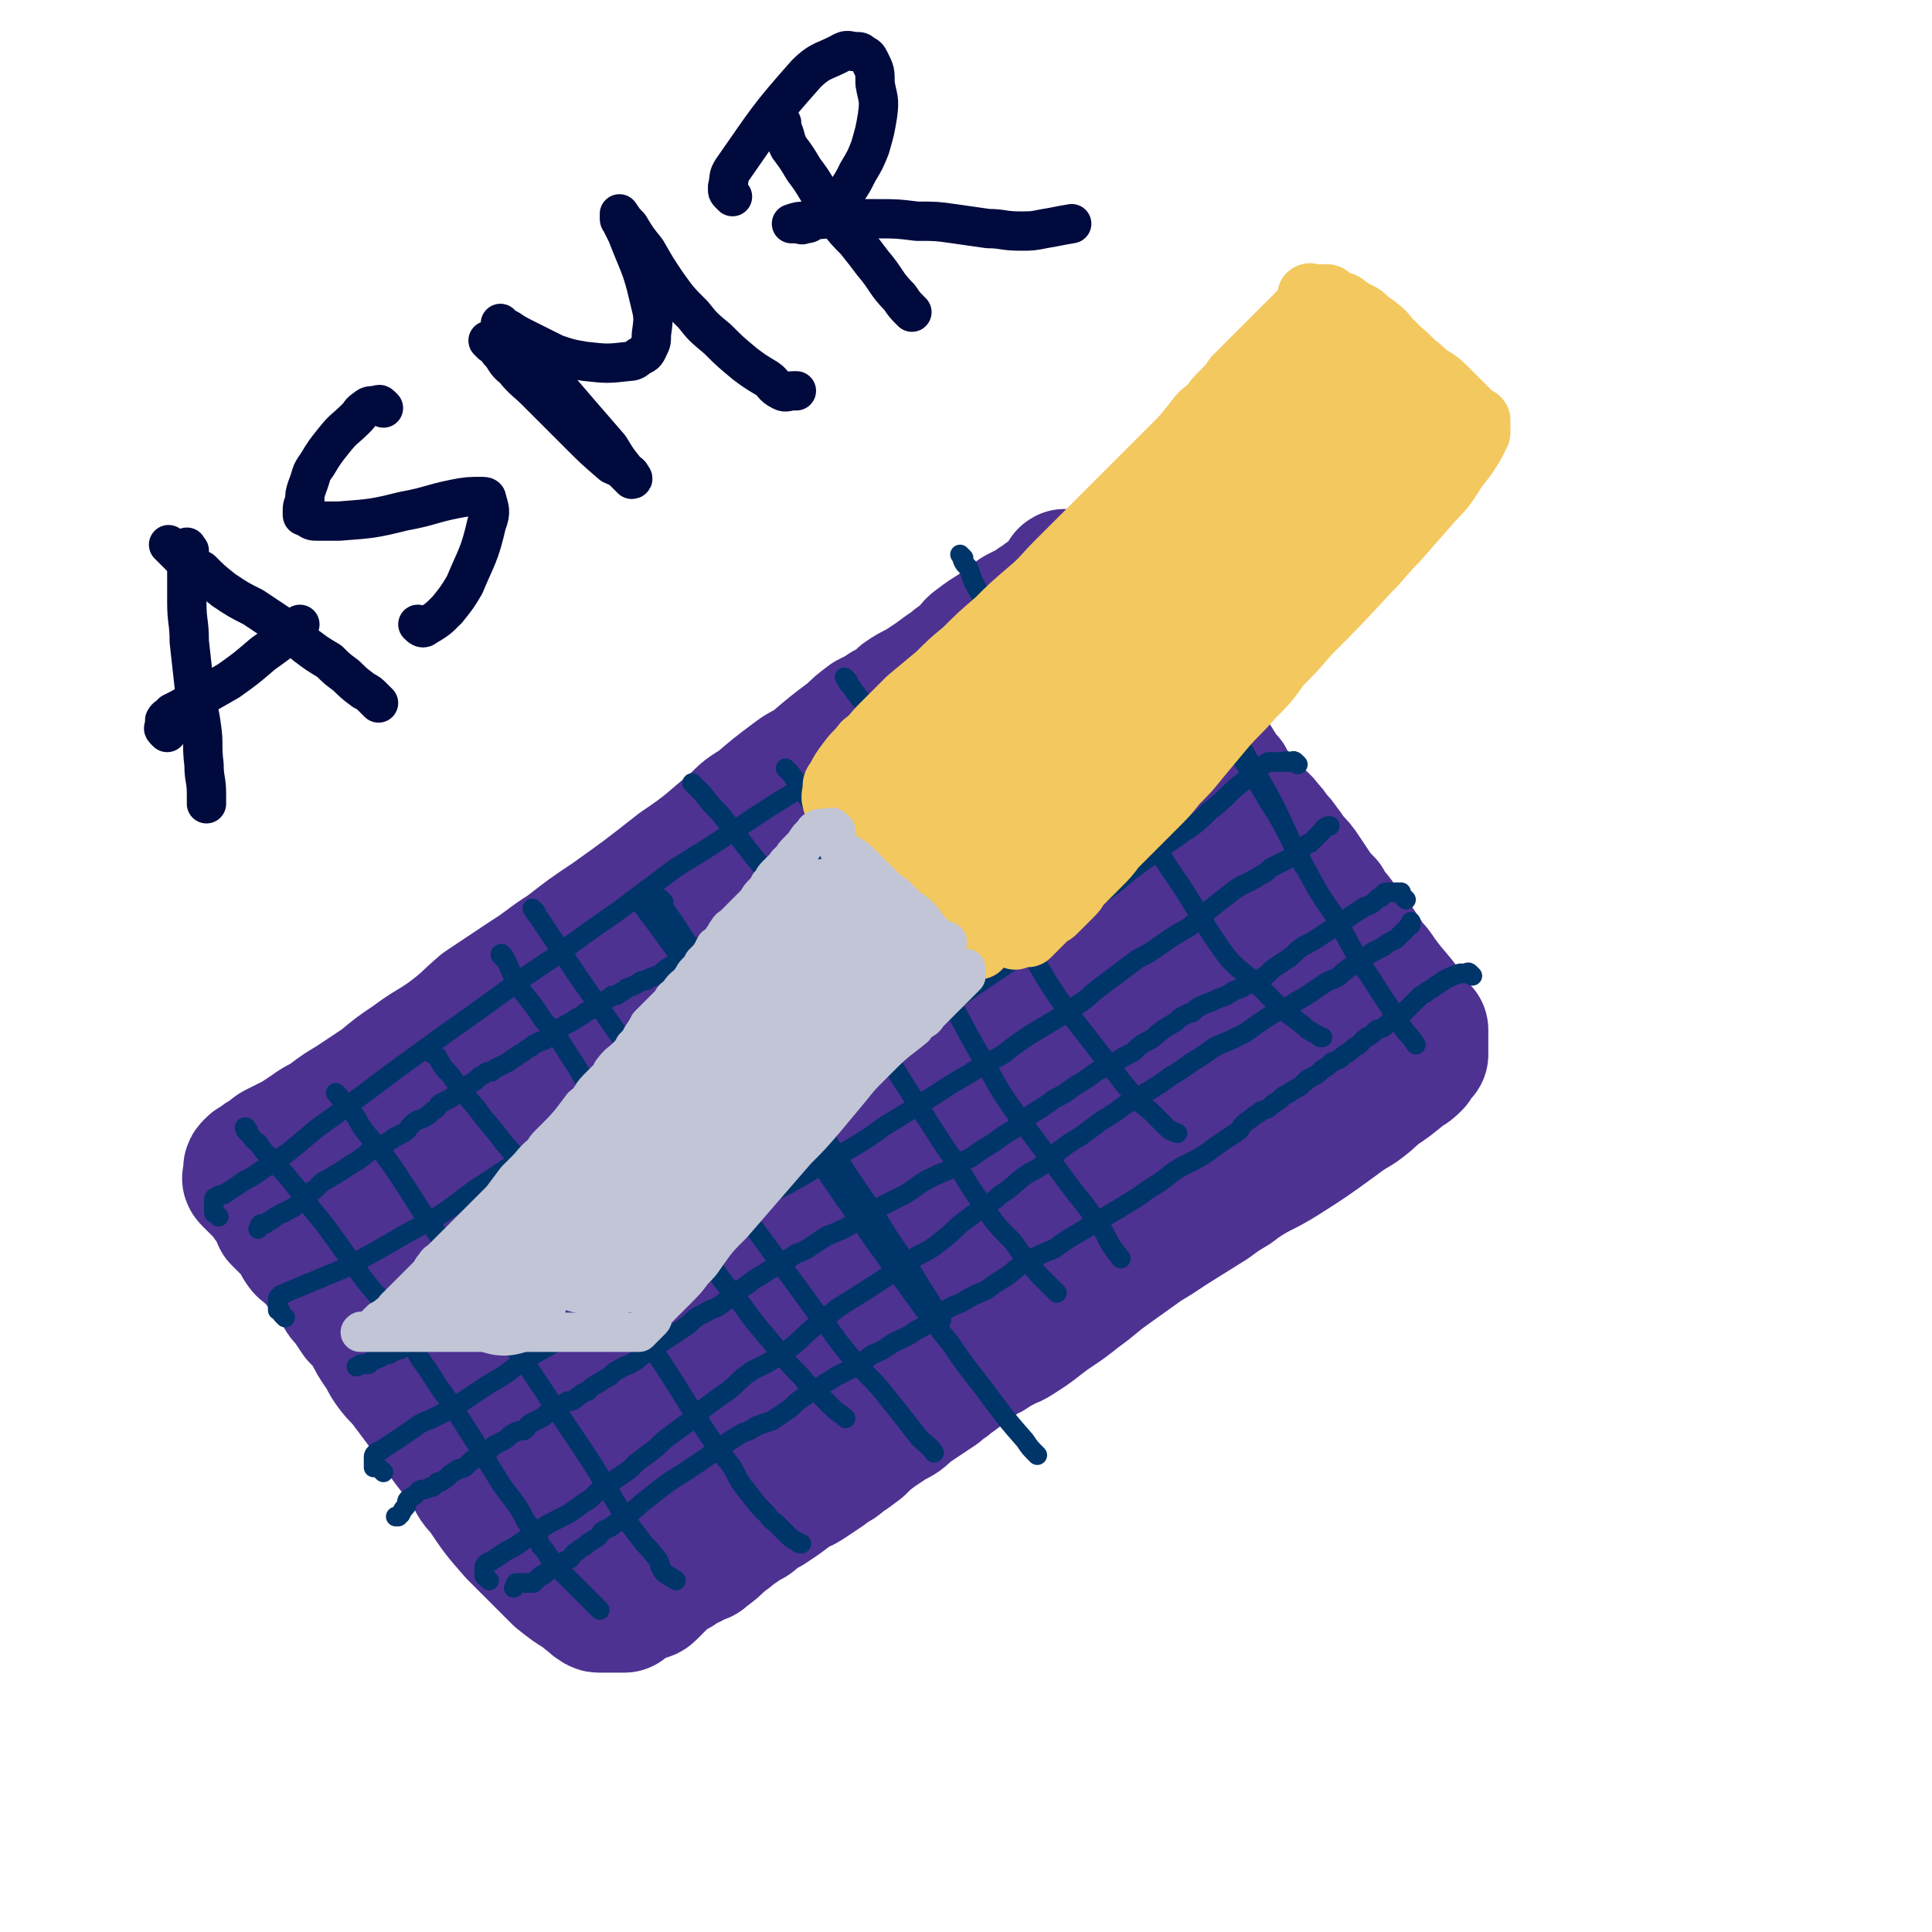 <svg viewBox='0 0 786 786' version='1.1' xmlns='http://www.w3.org/2000/svg' xmlns:xlink='http://www.w3.org/1999/xlink'><g fill='none' stroke='#4D3292' stroke-width='53' stroke-linecap='round' stroke-linejoin='round'><path d='M157,505c-1,-1 -1,-1 -1,-1 -1,-1 -1,0 -1,0 0,0 0,0 0,0 0,0 0,0 0,0 0,0 0,0 0,0 -1,-1 0,0 0,0 1,1 1,0 2,1 2,1 2,1 3,3 2,3 2,3 4,6 3,4 3,4 6,8 4,4 4,4 8,8 3,3 3,3 7,7 4,4 4,4 7,8 6,7 6,7 12,14 2,3 2,3 4,6 2,3 2,3 4,5 3,3 3,3 5,6 2,3 2,3 4,6 2,3 3,2 5,5 2,2 2,3 3,5 2,2 2,3 3,5 2,1 2,1 3,2 2,2 1,2 2,3 1,2 1,2 2,3 2,2 2,2 3,3 2,2 2,2 3,3 1,2 0,2 1,3 1,1 1,1 2,2 0,0 0,0 1,1 1,1 1,1 2,2 0,0 1,0 1,1 1,1 0,1 1,2 0,0 0,0 1,1 1,1 1,0 1,1 1,1 0,1 1,2 0,0 1,0 1,0 0,0 0,1 1,1 0,0 0,0 1,0 0,0 -1,1 -1,1 0,0 0,0 0,0 0,0 0,0 0,0 0,0 0,0 0,0 -1,-1 0,0 0,0 0,0 0,0 0,0 '/><path d='M155,494c-1,-1 -1,-1 -1,-1 -1,-1 -1,-1 -2,-1 0,0 0,0 0,0 -1,0 0,-1 0,-1 0,-1 0,-1 0,-2 0,0 0,0 0,-1 0,0 0,0 0,-1 0,-1 1,-1 1,-1 1,-1 1,-1 2,-2 1,-1 1,-1 3,-3 2,-1 2,-1 4,-2 3,-2 3,-2 6,-5 4,-3 4,-4 8,-8 6,-4 6,-4 11,-8 5,-3 5,-3 9,-7 5,-3 5,-3 9,-7 4,-3 4,-3 8,-7 4,-3 3,-3 7,-6 3,-2 3,-2 6,-5 2,-2 2,-2 4,-4 3,-3 3,-3 6,-5 3,-3 3,-3 7,-5 3,-3 3,-3 7,-6 4,-3 4,-3 7,-6 3,-3 3,-3 6,-6 3,-2 3,-2 6,-5 3,-3 3,-3 7,-6 3,-3 3,-3 6,-5 3,-2 3,-2 6,-4 3,-3 2,-3 5,-5 3,-2 3,-2 5,-4 3,-3 3,-3 6,-5 3,-2 4,-2 7,-4 3,-2 3,-2 7,-5 3,-2 3,-2 6,-4 3,-2 3,-2 6,-5 3,-2 3,-2 6,-4 3,-3 2,-3 6,-6 3,-2 3,-2 6,-4 3,-2 3,-2 6,-5 3,-2 3,-2 6,-4 2,-2 2,-2 4,-3 3,-2 3,-2 5,-4 2,-1 2,-1 4,-3 3,-1 3,-1 5,-3 2,-1 2,-1 4,-3 1,-1 1,-1 3,-3 2,-2 2,-2 4,-3 2,-2 3,-2 5,-4 2,-1 2,-1 4,-3 2,-2 2,-2 3,-3 3,-3 3,-3 5,-5 1,-1 1,-1 2,-2 0,0 0,0 1,-1 3,-2 3,-3 6,-5 1,-1 1,0 2,-1 1,-1 1,-1 2,-2 0,0 0,0 1,-1 2,-2 2,-2 3,-3 1,-1 1,-1 2,-2 0,0 0,0 1,-1 1,-1 1,-1 1,-1 1,-1 1,-1 2,-2 0,0 0,0 0,-1 0,0 0,0 0,0 0,0 0,0 0,0 0,0 0,0 0,0 0,0 0,0 0,0 -1,-1 0,0 0,0 0,0 0,0 0,0 1,0 1,0 1,0 1,0 1,0 1,0 1,1 1,1 2,2 0,0 0,0 1,1 1,1 1,1 2,2 1,1 1,1 3,3 0,0 0,0 1,1 1,1 1,1 2,2 2,2 2,2 3,3 4,4 4,4 7,7 3,3 3,3 5,5 2,2 2,2 4,4 3,3 3,3 5,5 2,3 2,3 4,5 3,3 2,3 5,6 2,4 2,4 5,7 3,3 3,3 5,7 3,3 3,3 5,6 2,3 2,3 4,5 2,3 1,3 3,5 1,2 1,2 3,4 1,3 1,3 3,5 1,2 1,2 3,4 1,3 1,3 3,5 1,1 1,1 3,3 1,1 1,1 3,3 1,1 1,1 3,3 1,1 1,1 3,3 1,1 1,1 3,3 1,1 1,1 2,3 1,1 1,1 3,3 1,1 1,1 2,3 1,1 1,1 2,3 2,1 1,1 3,3 4,5 4,5 9,11 1,1 1,1 2,3 1,1 1,1 2,2 1,2 1,2 2,3 1,1 1,1 3,3 0,0 0,0 1,1 1,1 1,1 3,3 0,0 0,0 1,1 1,1 1,1 2,2 0,0 0,0 1,1 1,1 1,1 2,2 0,0 0,0 0,1 1,1 1,1 2,2 0,0 -1,0 0,0 0,0 0,0 0,0 0,0 0,0 0,0 1,0 1,0 1,0 0,0 0,1 0,2 0,0 1,-1 1,-1 0,0 0,0 0,0 0,1 0,1 0,1 0,1 0,1 0,2 0,1 0,1 0,1 0,1 0,1 0,2 0,1 0,1 0,1 0,1 0,1 -1,2 0,1 -1,1 -1,1 -2,2 -2,2 -4,3 -2,3 -3,2 -5,4 -4,3 -3,4 -6,6 -6,5 -6,5 -12,9 -13,9 -13,10 -25,18 -9,6 -9,5 -17,11 -8,5 -8,5 -15,10 -7,4 -7,4 -14,9 -6,3 -6,3 -13,7 -4,3 -5,3 -9,6 -6,4 -5,4 -10,7 -13,10 -13,10 -26,19 -8,6 -8,6 -15,12 -7,5 -7,5 -14,10 -6,4 -6,4 -12,8 -9,7 -9,7 -17,13 -4,3 -4,3 -8,6 -9,7 -9,7 -17,14 -11,8 -11,8 -22,16 -4,3 -4,3 -8,6 -1,1 -1,1 -3,3 -3,3 -3,3 -7,6 -1,1 -1,1 -3,1 -2,2 -3,2 -5,3 -2,1 -2,1 -3,2 -3,1 -3,1 -5,3 -1,1 -1,1 -3,3 0,0 0,0 -1,1 -1,1 -1,1 -2,2 -1,1 -1,1 -3,1 0,0 0,0 -1,0 -1,0 -1,0 -2,0 0,0 0,0 -1,0 -1,0 -1,0 -1,0 0,0 0,0 0,0 -1,-1 -1,0 -1,-1 0,-1 0,-1 -1,-2 -2,-4 -2,-4 -4,-8 -2,-3 -2,-3 -3,-7 -3,-10 -3,-10 -6,-19 -2,-5 -2,-5 -4,-10 -6,-16 -6,-16 -13,-32 -5,-10 -4,-10 -9,-20 -4,-9 -4,-9 -9,-17 -2,-3 -2,-3 -4,-6 -3,-3 -3,-3 -5,-6 -4,-6 -4,-5 -9,-11 -1,-2 -1,-2 -3,-4 -2,-3 -2,-3 -4,-6 0,-1 -1,-1 -1,-2 -1,-3 -2,-3 -1,-6 3,-4 4,-4 8,-7 18,-15 19,-15 38,-29 25,-19 25,-20 51,-39 42,-29 42,-28 85,-56 10,-7 11,-7 21,-14 16,-11 16,-11 32,-22 2,-1 1,-1 3,-3 0,0 0,0 1,-1 1,-1 1,-1 1,-1 1,-1 1,-1 1,-2 0,-1 0,0 1,-1 0,0 0,0 0,0 0,0 0,0 0,0 0,0 0,0 0,0 -1,-1 0,0 0,0 0,0 0,0 0,0 1,0 1,0 2,0 1,0 1,0 1,0 2,0 2,0 4,-1 2,0 2,-1 4,-1 2,-1 2,-1 4,-2 3,-1 3,0 5,-1 2,-1 2,-1 3,-2 3,-1 3,0 5,-1 1,-1 1,-1 2,-2 2,-1 2,-1 4,-1 0,0 0,0 1,0 0,0 0,0 1,0 1,0 1,0 2,0 0,0 -1,0 -1,0 0,0 0,0 0,0 1,1 0,1 1,2 1,1 1,1 2,2 0,1 0,1 1,2 1,1 1,1 2,2 0,1 0,1 1,2 1,1 1,1 2,3 0,0 0,0 1,1 1,1 1,2 2,3 0,2 0,2 1,3 1,1 1,1 2,3 0,2 0,2 1,3 1,2 1,2 1,3 3,4 3,4 6,8 1,3 2,2 3,5 2,3 1,3 3,6 1,3 1,3 3,6 1,3 1,3 3,6 2,4 2,4 4,7 1,4 1,4 3,7 2,3 3,3 5,6 1,3 1,4 3,6 3,5 3,5 6,10 1,2 1,2 3,4 2,4 2,4 4,8 1,1 1,1 1,2 0,1 0,1 0,3 0,1 0,1 0,1 0,2 0,2 -1,3 0,2 0,2 -1,3 -1,2 -1,2 -2,3 -2,2 -3,2 -5,4 -5,3 -5,3 -11,7 -7,5 -7,5 -14,10 -16,10 -16,10 -32,20 -7,4 -8,4 -15,8 -7,3 -7,3 -13,6 -4,3 -4,4 -9,6 -4,3 -5,3 -10,5 -5,3 -5,3 -10,5 -6,4 -6,4 -12,7 -7,5 -7,5 -14,10 -7,4 -7,5 -14,9 -6,4 -6,4 -12,8 -11,8 -11,8 -22,16 -7,4 -7,4 -13,9 -7,5 -7,4 -13,9 -7,6 -7,6 -14,12 -6,5 -6,4 -12,9 -4,3 -4,4 -9,7 -2,2 -2,2 -5,4 -4,2 -4,2 -8,4 -1,1 -1,1 -3,1 -1,0 -1,0 -2,0 -1,0 -1,0 -2,0 -1,0 -1,0 -3,0 -1,0 -1,0 -3,-1 -2,-2 -2,-2 -4,-4 -3,-4 -3,-4 -5,-8 -6,-12 -6,-12 -11,-24 -3,-7 -3,-7 -5,-14 -1,-7 -1,-8 -2,-15 -2,-7 -2,-7 -3,-13 -1,-5 -1,-5 -2,-11 0,-4 0,-4 -1,-9 -1,-3 -1,-3 -1,-7 0,-2 0,-2 0,-4 0,-3 0,-3 0,-5 0,-2 0,-3 1,-4 4,-4 4,-4 9,-7 8,-6 8,-6 17,-11 14,-7 14,-6 29,-13 18,-9 18,-8 37,-18 33,-15 33,-15 65,-32 15,-8 15,-8 30,-17 13,-7 13,-7 26,-15 9,-5 9,-5 19,-11 7,-4 7,-4 15,-9 6,-4 7,-4 13,-9 1,-1 4,-4 2,-3 -20,13 -24,14 -46,31 -25,18 -24,19 -48,38 -38,30 -38,30 -76,60 -11,9 -11,9 -22,17 -11,8 -12,8 -23,16 -2,1 -2,0 -4,1 0,1 0,1 -1,1 0,0 -2,0 -1,0 1,-2 2,-3 5,-6 12,-9 12,-9 23,-19 18,-14 17,-15 35,-29 19,-15 19,-15 38,-29 15,-11 15,-11 30,-21 14,-10 14,-10 29,-19 9,-5 9,-5 18,-10 4,-3 4,-3 8,-5 1,-1 2,-1 3,-1 0,0 0,0 0,0 -14,16 -13,17 -28,32 -16,16 -16,16 -33,31 -19,16 -20,15 -39,31 -16,14 -16,14 -33,27 -15,11 -15,11 -31,22 -3,2 -4,1 -7,3 -1,1 -1,1 -2,1 -1,0 -1,0 -2,0 -1,0 -1,0 -2,0 0,0 0,0 -1,0 -1,0 -1,0 -1,0 -1,0 -1,0 -2,1 -1,1 -1,1 -1,1 -2,2 -2,2 -3,4 -3,4 -3,4 -6,8 -4,5 -4,5 -8,9 -4,4 -4,4 -8,8 -5,5 -4,5 -9,9 -1,0 -1,0 -2,1 -1,0 -1,0 -1,1 -1,1 -1,1 -1,2 0,1 0,1 0,1 2,3 2,3 4,5 2,2 3,2 5,3 2,2 2,2 5,3 4,2 4,2 9,4 7,2 7,2 14,4 8,2 8,3 16,4 6,2 6,2 13,3 5,0 5,1 10,1 3,0 3,0 6,-1 3,0 3,0 6,-1 5,-3 4,-3 9,-7 6,-5 6,-5 12,-10 9,-9 9,-10 18,-19 12,-14 12,-15 24,-28 12,-14 12,-15 26,-28 28,-26 28,-26 57,-52 12,-10 12,-9 25,-19 9,-7 9,-6 19,-13 8,-5 8,-5 15,-10 4,-3 4,-3 8,-5 2,-2 2,-2 4,-4 1,-1 1,-1 2,-1 1,-1 1,-1 2,-2 0,0 0,0 0,-1 0,0 0,0 0,0 0,0 0,0 0,0 -1,0 -1,0 -2,0 -2,1 -2,1 -4,3 -8,5 -8,5 -16,10 -7,5 -7,4 -14,9 -7,4 -7,4 -14,9 -6,4 -6,4 -13,7 -4,3 -4,3 -9,6 -5,4 -6,3 -11,7 -20,13 -20,13 -39,27 -12,8 -12,7 -23,15 -21,15 -21,15 -41,30 -9,7 -9,7 -18,13 -9,6 -9,6 -18,12 -7,5 -7,5 -14,10 -6,4 -6,4 -12,9 -9,8 -9,8 -19,16 -2,2 -2,2 -6,4 -1,2 -1,2 -3,3 -2,0 -2,1 -3,1 -1,0 -1,0 -2,0 -1,0 -2,1 -2,0 0,-1 1,-1 3,-3 36,-35 36,-36 73,-70 16,-15 16,-14 33,-28 30,-26 30,-26 60,-51 12,-10 11,-10 23,-19 8,-8 9,-7 18,-14 6,-5 7,-4 13,-9 8,-7 9,-7 16,-13 1,-1 0,-2 0,-2 0,-1 0,0 0,0 0,1 0,1 -1,2 -1,1 0,1 -2,3 -5,6 -4,6 -10,11 -14,12 -13,14 -28,23 -21,12 -23,11 -46,19 -25,9 -25,9 -50,16 -25,6 -26,5 -51,11 '/><path d='M136,493c-1,-1 -1,-1 -1,-1 -1,-1 -1,0 -1,0 0,0 0,-1 -1,-1 0,0 0,0 0,0 -1,0 0,-1 0,-1 0,0 0,0 0,0 0,0 0,0 0,0 0,1 0,1 0,1 1,1 1,1 2,2 0,2 0,2 1,3 1,2 1,2 3,5 2,2 2,2 4,5 2,4 2,4 5,8 3,4 3,4 6,9 3,4 3,4 6,8 6,9 6,9 12,18 3,4 2,4 6,9 6,8 7,7 13,15 5,9 5,9 11,17 2,4 2,4 4,7 2,3 2,3 5,6 2,3 2,3 4,6 2,3 2,3 4,6 3,3 3,3 5,6 1,2 1,2 3,4 1,2 1,2 2,4 1,1 1,1 2,3 1,1 1,1 3,3 0,0 1,0 1,1 1,1 0,1 1,2 0,0 0,0 0,1 0,1 0,1 0,2 0,0 0,0 0,0 1,0 1,0 2,0 0,0 -1,1 -1,1 0,0 1,0 1,0 0,0 0,1 0,1 0,1 1,0 1,1 0,1 0,1 0,2 1,0 1,-1 2,0 0,0 0,1 0,2 0,0 1,0 1,0 0,0 0,1 1,1 0,1 1,0 1,1 0,1 0,1 0,1 0,1 1,0 1,0 1,0 1,0 1,0 '/><path d='M142,480c-1,-1 -1,-1 -1,-1 -1,-1 0,-1 0,-1 -1,0 -1,0 -1,0 -1,-1 0,-1 0,-2 0,-1 0,-1 0,-1 0,-1 0,-1 0,-2 0,-1 0,-2 1,-3 4,-4 4,-4 8,-7 6,-5 6,-6 12,-11 9,-7 10,-7 19,-14 8,-7 8,-7 17,-14 9,-7 9,-7 18,-14 8,-7 8,-7 16,-13 8,-7 8,-7 17,-14 8,-6 8,-6 17,-13 7,-6 6,-6 13,-12 7,-7 7,-7 14,-12 5,-5 5,-5 10,-9 4,-4 4,-4 9,-8 4,-3 5,-3 9,-6 3,-3 3,-4 6,-6 3,-3 4,-2 6,-5 3,-2 3,-3 6,-5 4,-3 4,-3 8,-5 4,-3 4,-3 7,-6 4,-3 4,-3 8,-6 3,-2 3,-2 7,-4 4,-2 4,-2 8,-4 2,-2 2,-2 5,-4 2,-1 2,-2 5,-3 2,-1 2,-1 4,-3 2,-1 2,-1 4,-3 3,-1 3,-1 5,-3 2,-1 2,-1 4,-3 2,-1 2,-2 4,-3 2,-2 2,-1 4,-3 3,-1 3,-1 5,-3 4,-2 4,-2 8,-5 1,-1 1,0 2,-1 3,-2 2,-3 5,-5 0,0 1,0 1,0 0,0 0,0 0,0 '/><path d='M438,239c-1,-1 -1,-1 -1,-1 -1,-1 0,0 0,0 0,0 0,0 0,0 0,0 0,0 0,0 -1,-1 0,0 0,0 0,0 0,0 1,0 1,0 1,1 2,1 1,1 1,1 3,3 1,1 1,1 3,3 2,2 2,2 4,4 3,3 3,3 5,6 2,3 2,3 4,6 2,3 2,3 5,6 2,3 2,3 5,7 2,3 3,3 5,6 4,5 3,5 7,10 2,3 2,3 4,7 3,3 3,3 5,6 2,4 2,3 5,7 2,3 2,4 5,7 2,4 2,4 5,8 3,3 3,3 5,5 3,3 4,3 6,6 3,3 2,3 5,6 3,4 3,4 5,7 3,3 3,3 5,6 2,3 2,3 4,6 2,3 2,3 5,6 2,4 2,3 5,7 2,3 2,3 5,6 2,3 2,3 4,6 2,3 2,3 4,6 2,2 2,2 4,5 5,7 6,7 11,14 1,1 0,1 1,3 2,2 2,2 3,3 1,1 1,1 2,2 0,0 0,1 0,1 0,1 0,1 0,2 0,0 0,0 0,0 0,0 0,0 0,1 0,0 0,0 0,1 0,0 0,0 0,1 0,0 0,0 0,1 0,1 0,1 0,2 0,0 0,1 0,1 -2,2 -2,2 -3,4 -2,2 -2,2 -4,3 -6,5 -6,5 -12,9 -3,3 -3,3 -7,6 -5,3 -5,3 -9,6 -11,8 -11,8 -22,15 -5,3 -5,3 -11,6 -5,3 -5,3 -9,6 -5,3 -5,3 -9,6 -8,5 -8,5 -16,10 -6,4 -6,4 -11,7 -7,5 -7,5 -14,10 -7,5 -6,5 -13,10 -5,4 -5,4 -11,8 -7,5 -6,5 -14,10 -3,2 -3,1 -6,3 -2,1 -2,1 -5,3 -2,1 -3,1 -5,3 -3,2 -3,2 -6,4 -2,2 -2,2 -5,4 -2,2 -3,2 -5,4 -6,4 -6,4 -12,8 -3,3 -3,3 -7,5 -3,2 -3,2 -6,4 -4,3 -4,3 -7,6 -4,3 -4,3 -7,5 -3,3 -4,2 -7,5 -3,2 -3,2 -6,4 -3,2 -3,2 -6,3 -5,4 -5,4 -11,8 -2,1 -2,1 -5,3 -2,2 -2,2 -5,3 -2,2 -2,2 -4,3 -2,2 -2,2 -4,3 -2,1 -2,1 -3,2 -2,0 -2,0 -3,1 -2,1 -2,1 -3,2 -2,0 -2,0 -3,1 -2,1 -2,1 -3,2 -2,0 -2,0 -3,1 -2,1 -2,1 -3,2 -4,3 -4,3 -8,6 -3,2 -3,2 -6,4 -1,1 -1,1 -1,2 -1,1 -1,1 -2,2 -1,1 -1,1 -1,1 -1,1 -1,1 -2,2 0,0 -1,0 -1,0 -1,0 -1,0 -2,0 0,0 0,0 -1,0 0,0 0,0 0,0 0,0 0,0 0,0 -1,0 -1,0 -1,0 0,0 0,0 0,0 -1,0 -1,0 -1,0 -1,0 -1,0 -1,0 -1,0 -1,0 -2,0 -1,0 -1,0 -1,0 -1,0 -1,0 -2,-1 -1,0 -1,-1 -1,-1 -2,-1 -2,-1 -4,-3 -5,-3 -5,-3 -10,-7 -3,-3 -3,-3 -6,-6 -3,-3 -3,-3 -6,-6 -3,-3 -3,-3 -6,-6 -7,-8 -7,-8 -13,-17 -4,-4 -3,-4 -6,-9 -3,-4 -3,-4 -7,-9 -3,-4 -3,-4 -6,-9 -6,-8 -6,-8 -12,-16 -3,-4 -3,-3 -6,-7 -3,-4 -2,-4 -5,-8 -2,-3 -2,-3 -4,-7 -2,-3 -2,-3 -5,-6 -2,-3 -2,-3 -4,-6 -2,-2 -2,-2 -3,-4 -2,-3 -2,-3 -4,-5 -1,-2 -1,-2 -3,-4 -1,-2 -1,-2 -3,-4 -1,-1 -1,-1 -3,-3 -1,-1 -2,-1 -3,-3 -1,-1 0,-1 -1,-3 -1,-1 -1,-1 -2,-2 -1,-1 -1,-1 -3,-3 -1,-1 -1,-1 -1,-1 -1,-1 -1,-1 -2,-2 -1,-2 0,-2 -1,-4 -1,-1 -1,-1 -2,-2 -1,-1 -1,-1 -2,-3 0,-1 0,0 -1,-1 -1,-1 -1,-1 -2,-2 0,0 0,0 -1,-1 -2,-2 -2,-2 -3,-3 -1,-1 0,-1 0,-1 0,0 0,0 0,0 0,0 0,-1 0,-1 0,-1 0,-1 0,-1 0,-1 0,-1 0,-1 0,-1 0,-1 1,-2 1,-1 1,-1 2,-1 2,-2 2,-2 4,-3 2,-1 2,-2 4,-3 4,-2 4,-2 8,-4 3,-2 3,-2 6,-4 4,-3 4,-2 8,-5 4,-3 4,-3 9,-6 6,-4 6,-4 12,-8 6,-5 6,-5 12,-9 8,-6 8,-5 15,-10 8,-6 7,-6 14,-12 9,-6 9,-6 18,-12 8,-5 8,-6 16,-11 9,-7 9,-7 18,-13 14,-10 14,-10 28,-21 12,-8 12,-9 23,-18 4,-4 4,-4 9,-7 7,-6 7,-6 15,-12 4,-3 4,-2 8,-5 7,-6 7,-6 15,-12 3,-3 3,-3 7,-6 4,-2 4,-2 7,-4 4,-2 4,-2 7,-5 3,-2 3,-2 7,-4 3,-2 3,-2 6,-4 4,-3 4,-3 7,-5 2,-2 3,-2 5,-4 3,-2 2,-3 5,-5 4,-3 4,-3 9,-6 2,-2 2,-2 4,-3 2,-1 2,-2 4,-3 2,-1 2,-1 4,-2 2,-1 2,-1 3,-2 2,-1 2,-1 3,-2 1,-1 2,-1 3,-2 1,0 1,0 2,-1 2,-1 2,-1 3,-3 1,-1 1,-1 1,-3 0,0 0,0 0,0 0,-1 1,0 1,0 '/></g>
<g fill='none' stroke='#00356A' stroke-width='8' stroke-linecap='round' stroke-linejoin='round'><path d='M89,495c-1,-1 -1,-1 -1,-1 -1,-1 -1,0 -1,-1 0,0 0,0 0,0 0,-1 0,-1 0,-2 0,0 0,0 0,-1 0,-1 0,-1 0,-2 0,0 0,-1 1,-1 1,-1 2,-1 3,-1 3,-2 3,-2 6,-4 4,-3 4,-2 8,-5 6,-4 6,-4 12,-8 6,-5 6,-5 12,-10 7,-5 7,-5 15,-11 8,-6 8,-6 16,-12 11,-8 11,-8 22,-16 10,-7 10,-7 21,-15 11,-8 11,-8 23,-16 12,-9 12,-9 25,-18 12,-9 12,-9 24,-18 13,-8 13,-8 25,-16 12,-8 12,-8 25,-16 11,-7 11,-7 22,-14 8,-5 7,-5 14,-10 7,-5 7,-4 14,-9 5,-3 5,-3 9,-7 4,-4 4,-4 7,-7 5,-4 5,-4 9,-7 4,-3 4,-3 8,-6 4,-3 4,-3 8,-6 4,-3 4,-3 8,-6 2,-2 2,-2 5,-4 2,-1 2,-1 5,-3 2,-1 2,-1 4,-3 2,-1 2,-1 4,-3 1,-1 1,-1 3,-2 2,-1 2,-1 3,-2 2,-1 2,-1 3,-2 1,0 1,0 2,-1 1,-1 1,-1 2,-2 0,0 0,0 1,-1 1,-1 1,-1 2,-2 0,0 1,0 1,-1 0,-1 0,-1 0,-1 0,-1 0,-2 0,-2 0,0 1,0 1,0 0,0 0,0 0,0 0,0 0,0 0,0 0,0 0,0 0,0 -1,-1 0,0 0,0 '/><path d='M482,256c-1,-1 -1,-1 -1,-1 -1,-1 0,-1 0,-1 0,-1 0,-1 0,-1 0,0 0,0 0,0 0,0 -1,0 -1,0 -1,0 -1,0 -2,0 -1,0 -1,0 -2,0 -2,0 -2,0 -4,1 -5,3 -5,3 -10,7 -3,2 -3,2 -6,4 -6,5 -6,5 -13,10 -4,3 -4,3 -7,6 -4,3 -4,3 -8,6 -3,2 -3,2 -6,5 -4,3 -4,3 -8,6 -3,2 -3,2 -7,5 -3,2 -3,2 -7,4 -3,2 -3,2 -6,4 -3,3 -3,3 -6,5 -3,2 -2,2 -6,4 -7,5 -7,5 -15,9 -7,5 -7,5 -14,10 -4,3 -4,3 -8,6 -4,3 -4,3 -8,6 -4,3 -4,3 -8,6 -3,3 -3,3 -7,6 -4,2 -4,2 -7,4 -4,3 -4,3 -8,5 -4,2 -4,2 -7,4 -7,4 -7,4 -13,8 -2,1 -2,1 -5,3 -2,1 -2,1 -4,3 -2,1 -2,1 -5,3 -2,1 -2,1 -4,3 -2,1 -2,1 -5,2 -1,1 -1,1 -3,1 -3,2 -3,2 -6,3 -1,1 -1,1 -3,2 -1,1 -1,1 -3,1 -1,1 -1,1 -3,2 -2,1 -2,1 -4,2 -2,2 -2,2 -4,3 -1,1 -1,1 -3,2 -3,2 -3,2 -7,4 -1,1 -1,1 -2,2 -2,1 -2,1 -3,2 -2,2 -2,1 -4,2 -2,1 -2,1 -3,2 -2,1 -2,1 -3,2 -2,1 -2,1 -3,2 -2,1 -2,1 -3,2 -2,1 -2,1 -4,2 -2,1 -2,1 -3,2 -2,0 -2,0 -3,1 -2,1 -2,1 -4,3 -2,1 -2,1 -3,2 -2,1 -2,1 -4,2 -1,1 -1,2 -3,3 -2,1 -2,1 -4,2 -1,1 -1,2 -3,3 -2,2 -2,2 -4,3 -3,1 -3,1 -5,3 -1,1 -1,2 -3,3 -2,1 -2,1 -4,2 -1,1 -1,1 -3,2 -1,1 -1,1 -3,2 -1,1 -1,1 -3,1 -2,1 -2,2 -4,3 -1,1 -1,1 -3,2 -6,4 -6,4 -13,8 -1,1 -1,1 -3,3 -1,1 -1,0 -3,2 -1,1 -1,1 -3,3 -2,2 -2,2 -6,4 -1,1 -1,0 -2,1 -2,1 -2,1 -3,2 -1,0 -1,1 -2,1 -1,1 -1,1 -2,1 0,0 -1,0 -1,0 -1,1 0,1 -1,2 '/><path d='M116,536c-1,-1 -1,-1 -1,-1 -1,-1 -1,-2 -1,-2 0,0 -1,0 -1,0 0,0 0,-1 0,-1 0,-1 0,-1 0,-2 0,0 0,0 0,-1 0,-1 0,-1 1,-2 1,-1 1,0 2,-1 12,-5 12,-5 24,-10 13,-7 13,-7 25,-14 15,-8 15,-8 28,-18 17,-11 17,-11 33,-23 9,-7 9,-7 18,-13 18,-13 18,-13 36,-26 9,-6 8,-7 17,-13 18,-12 18,-12 37,-23 24,-15 24,-15 48,-30 6,-3 6,-3 12,-7 9,-6 9,-6 18,-12 5,-3 5,-3 9,-6 4,-2 4,-2 8,-4 2,-2 2,-2 5,-4 3,-1 3,-1 6,-3 3,-2 3,-2 6,-4 3,-1 3,-1 6,-3 3,-1 3,-1 5,-2 3,-2 2,-2 5,-3 2,-2 3,-2 5,-3 3,-2 3,-2 6,-4 2,-2 2,-2 4,-3 2,-2 2,-2 5,-3 2,-2 2,-2 4,-3 2,-2 2,-2 3,-3 2,-2 2,-2 3,-3 2,-1 2,0 3,-1 1,-1 1,-1 2,-2 1,-1 1,-1 2,-3 0,0 1,0 1,0 0,0 0,0 0,0 0,0 0,0 0,0 '/><path d='M528,311c-1,-1 -1,-1 -1,-1 -1,-1 -1,0 -2,0 -1,0 -1,0 -1,0 0,0 0,0 0,0 0,0 0,0 0,0 0,0 0,0 0,0 -1,-1 -1,0 -1,0 0,0 0,0 -1,0 0,0 0,0 0,0 -1,0 -1,0 -2,0 0,0 0,0 -1,0 -1,0 -1,0 -2,0 0,0 0,0 -1,0 -5,3 -5,3 -9,7 -8,6 -7,7 -15,13 -5,5 -5,5 -11,9 -7,5 -7,5 -14,10 -7,5 -7,5 -14,11 -10,7 -10,7 -20,15 -6,5 -6,5 -13,10 -14,10 -15,10 -29,20 -8,5 -7,5 -15,10 -7,5 -7,5 -13,9 -7,4 -7,4 -14,8 -6,4 -6,4 -13,8 -5,3 -5,4 -11,7 -11,7 -11,7 -22,14 -4,3 -4,3 -9,6 -5,3 -5,3 -9,6 -4,3 -4,3 -9,6 -4,2 -4,2 -8,4 -4,3 -4,3 -8,5 -4,3 -4,3 -8,6 -9,6 -10,5 -18,11 -13,8 -13,8 -26,17 -4,2 -4,2 -7,5 -4,2 -4,2 -8,5 -3,1 -3,2 -6,3 -2,2 -3,2 -5,3 -3,2 -3,2 -5,3 -2,1 -2,1 -4,2 -2,1 -2,1 -4,3 -3,1 -3,1 -6,3 -2,0 -2,0 -3,1 -1,0 -1,1 -2,1 0,0 0,0 -1,0 -1,0 -1,1 -2,1 -1,1 -1,0 -2,1 -1,0 -1,0 -2,1 -1,0 -1,1 -1,1 -1,0 -1,0 -2,0 -1,0 -1,0 -1,0 -1,0 -1,1 -2,1 '/><path d='M156,599c-1,-1 -1,-1 -1,-1 -1,-1 -1,-1 -2,-1 0,0 -1,0 -1,0 0,0 0,0 0,-1 0,-1 0,-1 0,-1 0,-1 0,-1 0,-2 0,-1 0,-1 1,-2 1,-1 1,0 2,-1 3,-2 3,-2 6,-4 3,-2 3,-2 6,-4 4,-3 4,-3 9,-5 6,-3 6,-3 11,-6 6,-4 6,-4 12,-8 7,-4 7,-4 13,-9 7,-4 7,-4 14,-8 6,-5 6,-5 13,-9 7,-5 7,-5 14,-10 7,-5 7,-5 14,-9 7,-5 6,-5 13,-10 7,-5 7,-5 14,-9 6,-5 6,-5 13,-9 7,-5 7,-5 15,-9 7,-4 7,-4 15,-9 8,-4 8,-4 16,-9 6,-4 5,-4 12,-8 8,-5 8,-5 16,-10 6,-4 6,-4 13,-8 6,-4 7,-4 14,-8 5,-4 5,-4 11,-8 5,-3 5,-3 10,-6 5,-3 5,-3 9,-6 5,-3 5,-4 9,-7 8,-6 8,-6 16,-12 4,-2 4,-2 7,-4 7,-5 7,-5 14,-9 8,-7 8,-7 17,-14 5,-4 6,-3 12,-7 2,-1 2,-1 4,-3 4,-2 4,-2 8,-4 1,-1 1,-1 2,-2 2,-1 2,-1 4,-3 1,-1 1,-1 2,-1 1,-1 1,-1 2,-2 1,-1 1,-1 3,-3 1,-1 0,-1 1,-1 1,-1 1,-1 2,-1 0,0 0,0 0,0 '/><path d='M572,366c-1,-1 -1,-1 -1,-1 -1,-1 -1,-1 -1,-1 0,-1 0,-1 0,-1 0,0 0,0 0,0 0,0 0,0 0,0 -1,0 -1,0 -1,0 -1,0 -1,0 -2,0 0,0 0,0 0,0 -1,0 -1,0 -2,0 0,0 0,0 -1,0 -1,0 -1,1 -2,2 -1,0 -1,0 -2,1 -2,2 -2,2 -5,3 -9,6 -9,6 -18,12 -3,2 -3,2 -7,4 -3,2 -3,3 -6,5 -3,2 -3,2 -6,4 -3,3 -3,3 -7,5 -3,2 -3,1 -6,3 -3,1 -3,1 -6,3 -3,1 -3,1 -5,2 -2,1 -3,1 -5,2 -2,1 -2,1 -4,3 -1,0 -1,0 -3,1 -2,1 -2,1 -4,3 -2,1 -2,1 -5,3 -3,2 -2,2 -5,4 -4,2 -4,2 -7,5 -4,2 -4,2 -7,4 -4,2 -4,2 -8,4 -4,3 -4,3 -9,6 -4,3 -4,3 -8,5 -4,3 -4,3 -9,6 -4,3 -3,3 -7,6 -5,3 -5,3 -9,6 -5,3 -5,3 -9,6 -5,2 -5,2 -9,5 -5,2 -5,2 -9,4 -5,3 -4,3 -9,6 -4,2 -4,2 -8,4 -4,2 -4,2 -8,5 -4,2 -4,2 -7,4 -4,2 -4,2 -9,4 -3,2 -3,2 -6,4 -3,2 -3,2 -6,3 -3,2 -3,2 -6,4 -4,2 -4,2 -7,4 -3,2 -4,2 -6,4 -3,2 -3,2 -6,4 -3,2 -3,3 -6,5 -3,2 -3,1 -6,3 -4,2 -4,2 -7,5 -3,2 -3,2 -6,4 -3,2 -3,2 -6,4 -3,2 -3,2 -6,4 -2,1 -2,2 -4,3 -3,2 -3,1 -6,3 -2,1 -2,1 -4,3 -2,1 -2,1 -5,3 -2,1 -2,1 -4,3 -3,1 -2,1 -5,3 -1,1 -1,1 -3,1 -2,1 -2,2 -4,3 -1,1 -1,0 -3,1 -2,1 -2,2 -4,3 -2,1 -2,1 -4,2 -2,1 -1,2 -3,3 -2,0 -2,0 -4,1 -2,1 -2,2 -4,3 -2,1 -2,1 -4,2 -2,2 -2,2 -4,4 -3,1 -2,1 -5,2 -2,2 -2,2 -3,3 -2,1 -2,0 -3,1 -4,2 -3,3 -7,5 0,0 -1,0 -1,0 -1,1 -1,1 -2,2 0,0 0,0 -1,0 -2,1 -2,1 -3,1 -1,0 -1,0 -2,1 0,0 0,0 -1,1 -1,1 -2,1 -3,2 -1,1 0,2 -1,3 -1,1 -1,1 -2,3 0,0 0,0 -1,1 0,0 0,0 -1,0 '/><path d='M199,643c-1,-1 -1,-1 -1,-1 -1,-1 -1,-1 -1,-1 0,-1 0,-1 0,-1 0,-1 0,-1 0,-1 0,-1 0,-1 0,-1 0,-1 0,-1 1,-2 1,-1 1,0 2,-1 3,-2 3,-2 6,-4 4,-2 4,-2 8,-5 5,-3 5,-3 9,-6 4,-2 4,-2 8,-4 3,-2 3,-2 7,-5 2,-1 2,-1 4,-3 2,-2 2,-2 5,-3 3,-3 3,-3 6,-5 3,-2 3,-2 6,-5 4,-3 4,-3 8,-6 3,-3 3,-3 7,-6 4,-3 4,-3 7,-5 4,-4 4,-4 8,-7 4,-3 4,-3 7,-5 4,-3 4,-4 8,-7 4,-3 4,-2 9,-5 5,-3 5,-3 9,-6 5,-4 4,-4 9,-8 5,-4 5,-4 10,-8 16,-10 16,-10 32,-21 6,-3 6,-3 11,-7 4,-3 4,-4 8,-7 4,-3 4,-3 8,-6 3,-2 4,-2 7,-5 5,-3 4,-3 9,-7 4,-3 4,-2 8,-5 4,-3 4,-3 7,-6 4,-3 4,-3 9,-6 4,-3 4,-3 8,-6 5,-3 5,-3 9,-6 5,-3 5,-3 10,-6 5,-3 5,-3 9,-6 5,-3 5,-3 9,-6 5,-3 5,-3 9,-6 4,-2 5,-2 9,-4 4,-2 4,-2 8,-5 3,-2 3,-2 6,-4 3,-2 3,-1 6,-3 2,-1 2,-1 5,-3 2,-1 2,-1 5,-3 3,-2 3,-2 6,-4 3,-2 3,-1 6,-3 2,-2 2,-2 5,-4 2,-1 2,-1 4,-3 2,-1 2,-1 5,-3 2,-1 2,-1 4,-2 1,-1 1,-1 3,-2 1,-1 1,0 2,-1 1,-1 1,-1 2,-2 1,-1 1,-1 1,-1 1,-1 1,-1 2,-2 0,-1 1,0 1,-1 0,-1 0,-1 0,-1 0,0 0,0 0,0 '/><path d='M599,397c-1,-1 -1,-1 -1,-1 -1,-1 -1,0 -1,0 -1,0 -1,0 -1,0 0,0 0,0 0,0 -1,0 -1,0 -1,0 -1,0 -1,0 -1,0 -3,1 -3,1 -5,2 -1,0 -1,1 -2,1 -1,1 -1,1 -3,2 -1,1 -1,1 -3,2 -1,1 -1,1 -3,2 -3,3 -3,3 -6,6 -1,1 -1,1 -3,3 -2,1 -2,1 -4,2 -2,2 -2,2 -5,3 -2,2 -2,2 -4,3 -3,2 -2,3 -5,4 -2,2 -2,2 -4,3 -2,2 -2,2 -5,3 -2,2 -2,2 -4,3 -2,2 -2,2 -4,3 -2,1 -2,1 -3,2 -2,2 -2,2 -4,3 -3,2 -3,2 -5,3 -2,2 -2,2 -4,3 -2,2 -2,2 -5,3 -2,2 -2,1 -4,3 -3,2 -3,2 -5,5 -3,2 -3,2 -6,4 -3,2 -3,2 -7,5 -3,2 -3,2 -7,4 -4,2 -4,2 -7,4 -5,4 -5,4 -10,7 -4,3 -4,3 -9,6 -5,3 -5,3 -10,6 -5,3 -5,3 -10,6 -5,3 -5,3 -9,6 -5,2 -5,2 -9,4 -6,3 -5,3 -10,7 -5,3 -5,3 -9,6 -5,2 -5,2 -10,5 -5,2 -5,2 -9,5 -5,3 -4,4 -9,6 -4,3 -5,3 -9,5 -5,3 -4,3 -9,5 -4,3 -4,3 -7,5 -4,2 -4,2 -8,4 -4,3 -4,2 -7,5 -4,2 -4,2 -7,4 -3,2 -3,3 -6,5 -3,2 -3,2 -6,4 -3,1 -3,1 -6,2 -3,2 -3,2 -6,3 -5,3 -5,3 -9,6 -10,7 -10,7 -21,14 -4,3 -4,3 -9,7 -4,3 -4,4 -9,7 -2,2 -2,2 -4,3 -2,2 -2,1 -5,3 -1,1 -1,2 -3,3 -1,1 -2,1 -3,2 -2,2 -2,1 -4,3 -2,1 -2,2 -3,3 -2,1 -2,1 -4,2 -1,1 -2,1 -3,1 -2,2 -2,2 -3,3 -1,1 -1,1 -2,1 -1,1 -1,1 -1,1 -1,1 -1,1 -2,2 -1,0 -1,0 -1,0 -1,0 -1,0 -2,0 -1,0 -1,0 -1,0 -1,0 -1,0 -2,0 0,0 -1,0 -1,0 -1,1 0,1 -1,2 '/><path d='M101,460c-1,-1 -1,-1 -1,-1 -1,-1 0,0 0,0 0,0 0,0 0,0 0,0 0,-1 0,0 -1,0 0,0 0,1 1,1 1,1 1,1 2,2 2,3 4,4 2,3 2,3 4,5 4,5 5,5 9,10 5,6 5,6 9,12 5,6 5,6 10,13 5,7 5,7 10,14 6,8 7,8 13,16 6,9 6,9 11,18 6,8 5,8 11,16 11,17 11,17 22,35 3,4 3,4 6,8 2,3 2,3 4,7 2,2 2,2 3,5 2,2 2,2 3,5 2,2 2,2 3,4 2,2 2,2 3,4 2,2 2,2 3,3 2,2 2,2 3,3 1,1 1,1 2,2 0,0 0,0 1,1 1,1 1,1 2,2 1,1 1,1 2,2 1,1 1,1 2,2 2,2 2,2 3,3 '/><path d='M138,446c-1,-1 -1,-1 -1,-1 -1,-1 0,0 0,0 0,0 0,0 0,0 0,0 0,0 0,0 -1,-1 0,0 0,0 2,3 3,3 5,6 4,4 3,5 7,10 6,7 6,7 11,14 6,9 6,9 11,17 7,10 7,10 14,20 7,11 6,11 13,21 9,12 9,12 18,25 8,12 8,12 16,24 13,19 12,19 24,38 3,4 3,4 6,8 3,3 3,3 6,7 1,2 0,2 1,3 1,2 1,2 3,3 1,1 2,1 3,2 '/><path d='M176,428c-1,-1 -1,-1 -1,-1 -1,-1 0,0 0,0 1,2 1,2 3,3 2,4 2,4 5,7 5,7 5,7 11,14 5,7 6,7 11,14 8,9 8,9 15,19 7,9 6,10 13,19 9,13 9,13 18,25 9,13 9,13 18,26 8,12 8,13 16,25 6,9 6,9 13,18 3,6 3,6 7,11 3,4 3,4 7,8 2,3 2,2 5,5 2,2 2,2 3,3 2,2 2,2 4,3 1,1 1,1 2,1 '/><path d='M205,390c-1,-1 -1,-1 -1,-1 -1,-1 0,-1 0,-1 0,0 0,0 0,0 1,1 1,1 2,3 2,4 2,5 4,9 5,7 6,7 11,15 6,7 6,7 11,15 6,9 5,9 11,18 6,8 7,7 13,16 8,11 7,12 15,23 7,11 7,11 14,21 8,12 8,12 17,23 7,10 8,10 15,19 4,5 4,5 9,10 3,4 3,3 7,7 3,3 3,3 6,6 2,2 3,2 5,4 '/><path d='M260,367c-1,-1 -1,-1 -1,-1 -1,-1 0,0 0,0 1,1 1,1 2,2 3,4 3,4 6,8 13,18 14,18 26,36 8,11 8,11 15,22 16,24 15,24 31,47 8,12 8,11 16,23 8,11 8,11 16,22 8,11 8,11 16,21 8,12 9,12 17,23 6,8 6,8 13,16 2,3 2,3 5,6 '/><path d='M270,367c-1,-1 -1,-1 -1,-1 -1,-1 0,0 0,0 0,0 0,0 0,1 0,1 0,1 1,2 3,5 3,4 6,9 4,6 4,6 8,13 5,7 6,7 11,14 7,10 7,11 14,21 8,12 9,11 17,23 10,14 10,14 19,29 9,13 9,13 17,26 7,10 7,10 13,20 4,6 4,6 7,12 1,0 1,0 1,1 '/><path d='M218,371c-1,-1 -1,-1 -1,-1 -1,-1 0,0 0,0 1,2 1,2 2,3 8,12 8,12 16,24 7,10 7,10 14,20 16,23 16,23 32,46 9,13 9,13 18,26 14,19 14,19 28,38 5,7 5,7 10,13 5,7 5,7 10,13 6,7 7,7 12,13 8,10 8,10 15,19 3,3 4,3 6,6 0,0 0,0 0,0 '/><path d='M283,320c-1,-1 -1,-1 -1,-1 -1,-1 0,0 0,0 2,2 2,2 4,4 3,4 3,4 7,8 7,9 7,9 14,18 9,11 10,10 18,22 11,16 11,17 21,33 10,17 10,17 20,34 9,14 9,14 18,28 8,11 7,12 15,23 6,9 6,9 13,16 5,7 5,7 10,13 3,3 3,3 6,6 1,1 1,1 2,2 '/><path d='M321,314c-1,-1 -1,-1 -1,-1 -1,-1 0,0 0,0 2,2 2,2 4,5 4,5 3,5 7,10 7,9 7,9 14,18 10,12 10,12 19,25 10,15 10,15 20,32 9,15 8,15 17,30 6,11 6,11 13,21 12,16 12,16 24,32 6,7 5,7 11,15 3,6 3,6 7,11 '/><path d='M345,277c-1,-1 -1,-1 -1,-1 -1,-1 0,0 0,0 1,2 1,2 2,3 4,6 5,6 9,12 5,7 5,8 10,15 7,11 7,11 15,22 9,14 9,14 18,28 9,14 9,14 19,28 8,13 8,14 17,27 7,9 7,9 14,18 6,7 5,7 11,14 4,5 4,5 9,9 3,3 3,3 6,6 2,2 2,2 5,3 0,0 0,0 0,0 '/><path d='M392,227c-1,-1 -1,-1 -1,-1 -1,-1 0,0 0,0 1,3 1,3 3,5 2,6 2,6 5,11 5,9 5,9 10,17 7,10 8,10 15,19 8,12 7,12 16,23 9,14 10,14 19,27 11,16 11,17 22,33 9,14 8,14 18,28 6,7 7,6 13,12 5,5 5,5 10,10 4,3 4,3 8,6 2,2 2,2 4,3 2,1 2,1 3,2 1,0 1,0 1,0 '/><path d='M441,222c-1,-1 -1,-1 -1,-1 -1,-1 0,0 0,0 0,0 0,0 0,0 1,1 1,1 2,2 3,3 3,3 7,6 6,5 6,5 12,11 9,10 10,10 18,21 19,30 19,31 37,62 8,15 7,16 15,30 6,11 6,11 13,21 5,10 5,10 11,20 5,7 5,8 10,15 3,6 3,5 7,11 2,2 2,2 4,5 0,0 0,0 0,0 '/><path d='M446,238c-1,-1 -1,-1 -1,-1 -1,-1 0,0 0,0 0,0 0,0 0,0 0,1 0,1 1,2 1,2 1,2 3,5 3,3 3,3 7,6 4,5 3,5 7,10 5,5 6,5 11,10 6,7 6,7 11,14 8,9 8,9 16,19 8,11 8,11 15,23 8,12 7,13 14,25 0,1 0,1 1,2 '/></g>
<g fill='none' stroke='#F3C85F' stroke-width='27' stroke-linecap='round' stroke-linejoin='round'><path d='M344,323c-1,-1 -1,-1 -1,-1 -1,-1 0,0 0,0 0,0 0,0 0,0 0,1 0,1 0,1 1,1 1,1 2,2 3,2 2,2 5,5 2,2 2,2 4,4 2,2 2,2 5,5 3,3 3,3 6,6 3,3 3,3 7,7 4,4 3,4 7,8 4,4 4,4 8,8 2,3 2,3 5,6 2,3 2,3 3,5 1,1 1,1 2,3 0,0 1,0 1,1 0,1 0,1 0,2 0,0 0,-1 0,-1 0,0 0,0 0,0 0,0 0,0 0,0 -1,-1 0,0 0,0 0,0 0,0 0,0 -1,-1 -1,-1 -2,-2 -1,-1 -1,-1 -1,-1 -2,-1 -2,-1 -3,-2 -1,-1 -2,0 -3,-1 -2,-2 -1,-2 -3,-4 -1,-1 -1,-1 -3,-3 -1,-1 -1,-1 -3,-3 -1,-1 -1,-1 -3,-3 -1,-1 -1,-1 -3,-3 -2,-1 -2,-1 -4,-3 -1,-1 -1,-1 -3,-3 -1,-1 -1,-1 -3,-3 -1,-1 -1,-1 -3,-3 -1,-1 -1,-1 -3,-3 -1,-1 -1,-1 -2,-2 -2,-2 -2,-2 -4,-4 -1,-1 -1,-1 -2,-2 -1,-2 0,-2 -1,-3 -1,-1 -1,-1 -2,-2 0,-1 0,-1 -1,-2 -1,-1 -1,-1 -2,-2 0,0 0,0 -1,-1 -2,-2 -3,-1 -3,-3 -1,-2 0,-3 0,-5 0,-2 0,-2 1,-3 2,-4 2,-4 5,-8 3,-4 3,-3 6,-7 4,-3 4,-4 7,-7 6,-6 6,-6 11,-11 6,-5 6,-5 12,-10 5,-5 5,-5 11,-10 6,-6 6,-6 13,-12 6,-6 6,-6 13,-12 6,-5 6,-6 12,-12 6,-6 6,-6 11,-11 6,-6 6,-6 12,-12 5,-5 5,-5 11,-11 6,-6 6,-6 12,-12 5,-5 5,-5 9,-10 3,-4 3,-4 7,-7 2,-3 2,-3 5,-6 3,-3 3,-3 5,-6 3,-3 3,-3 5,-5 2,-2 2,-2 4,-4 4,-4 4,-4 9,-9 1,-1 1,-1 3,-3 1,-1 1,-1 2,-2 1,-1 1,-1 2,-2 1,-1 1,-1 2,-2 0,0 0,0 1,-1 1,-1 1,-1 2,-2 0,0 0,0 0,-1 0,-1 0,-1 0,-2 0,0 0,0 0,0 0,-1 0,0 1,0 1,0 1,0 1,0 1,0 1,0 2,0 0,0 0,0 1,0 1,0 1,0 2,0 0,0 0,1 1,1 1,1 2,1 3,2 2,0 2,0 3,1 2,1 2,2 5,3 2,1 2,1 4,3 2,2 2,1 4,3 3,2 3,3 5,5 4,4 4,4 9,9 2,2 2,1 4,3 4,4 5,3 9,7 1,1 1,1 3,3 2,2 2,2 5,5 1,1 1,1 1,1 1,1 1,1 2,2 1,1 1,1 3,2 0,0 0,0 0,0 0,0 0,0 0,0 0,1 0,1 0,2 0,0 0,0 0,1 0,1 0,1 0,2 -1,2 -1,2 -2,4 -3,5 -3,5 -7,10 -4,6 -4,7 -10,13 -7,8 -7,8 -14,16 -6,6 -6,7 -12,13 -12,13 -12,13 -24,25 -6,7 -6,7 -12,13 -5,7 -5,7 -11,13 -6,7 -6,6 -12,13 -5,6 -5,6 -10,12 -4,5 -4,5 -9,10 -4,5 -4,5 -9,10 -8,8 -8,8 -16,16 -3,4 -3,4 -6,7 -2,2 -2,2 -5,5 -2,2 -2,2 -4,4 -1,2 -1,2 -3,4 -1,1 -1,1 -3,3 -1,1 -1,1 -3,3 -1,1 -1,1 -3,2 -1,1 -1,1 -2,2 -1,1 -1,1 -3,3 -1,1 -1,1 -1,1 -1,1 -1,1 -2,2 0,0 -1,0 -1,0 -1,0 -1,0 -2,0 0,0 0,0 -1,0 -1,0 -1,0 -1,0 0,0 0,1 0,1 '/></g>
<g fill='none' stroke='#F3C85F' stroke-width='53' stroke-linecap='round' stroke-linejoin='round'><path d='M381,318c-1,-1 -1,-1 -1,-1 -1,-1 -1,-2 -1,-2 -1,-1 -1,0 -2,-1 -1,0 -1,-1 -1,-1 0,0 0,0 0,0 0,0 0,0 -1,0 0,0 0,0 0,0 0,0 0,0 0,0 -1,-1 0,0 0,0 0,0 0,0 0,0 0,0 0,0 0,0 -1,-1 0,-1 0,-2 0,0 0,0 0,-1 1,-1 1,-1 3,-2 2,-2 2,-2 4,-4 3,-3 3,-3 6,-6 4,-4 4,-4 7,-7 4,-4 4,-4 8,-7 5,-5 5,-4 10,-9 5,-4 4,-4 9,-9 4,-4 4,-4 9,-9 4,-4 4,-4 9,-9 4,-4 4,-4 9,-9 3,-3 3,-3 7,-7 4,-4 4,-4 8,-8 3,-3 3,-3 7,-7 3,-3 3,-3 6,-6 3,-3 3,-2 5,-5 3,-3 3,-4 6,-7 10,-11 11,-10 21,-21 5,-5 5,-5 9,-10 4,-3 4,-3 7,-7 1,-2 1,-2 3,-4 2,-2 2,-2 3,-3 3,-3 3,-3 6,-5 3,-1 3,-1 6,-1 5,0 5,-1 9,0 3,1 3,1 6,3 1,1 1,1 2,2 2,1 2,1 4,3 0,0 0,0 1,1 1,1 1,1 1,1 1,1 1,1 2,2 1,1 1,1 1,1 0,2 0,2 0,3 0,1 0,1 0,2 0,1 0,1 0,3 0,3 -1,3 -1,6 -1,2 -1,2 -2,5 -1,2 -1,2 -3,4 -2,3 -2,3 -4,6 -2,4 -2,4 -4,7 -3,4 -3,4 -6,7 -3,4 -3,4 -6,7 -4,5 -4,5 -8,9 -7,7 -7,7 -15,15 -4,4 -4,4 -8,8 -4,4 -4,4 -8,8 -4,4 -4,4 -8,8 -4,4 -4,4 -7,7 -4,4 -4,4 -8,8 -4,4 -4,4 -9,8 -8,7 -9,7 -17,14 -12,12 -12,12 -23,23 -4,4 -3,4 -6,7 -3,3 -3,3 -5,5 -2,2 -3,2 -5,5 -1,2 -1,2 -3,4 -2,2 -2,2 -4,5 -3,4 -3,4 -6,8 -1,1 -1,1 -2,2 -1,1 -1,1 -1,1 -1,1 -1,1 -2,1 -1,0 -1,0 -1,0 -1,0 -1,0 -1,0 0,0 0,0 0,0 0,0 0,0 0,-1 0,-1 0,-1 0,-1 0,-1 0,-1 0,-2 0,-1 0,-1 0,-1 '/></g>
<g fill='none' stroke='#C1C5D6' stroke-width='16' stroke-linecap='round' stroke-linejoin='round'><path d='M340,338c-1,-1 -1,-1 -1,-1 -1,-1 -1,0 -1,0 0,0 0,0 0,0 -1,0 0,0 0,0 0,0 0,0 -1,0 -1,0 -1,0 -1,0 -1,0 -1,0 -1,0 -1,0 -1,0 -1,0 -1,0 -1,0 -2,1 -1,0 0,0 -1,1 -1,1 -1,1 -2,2 -2,3 -2,3 -4,5 -2,2 -2,2 -3,4 -2,1 -2,2 -3,3 -2,2 -2,2 -3,3 -2,2 -1,2 -3,4 -1,2 -1,2 -2,3 -2,2 -2,2 -3,4 -2,2 -2,2 -3,3 -2,2 -2,2 -3,3 -2,2 -2,2 -3,3 -2,2 -2,1 -3,3 -1,1 -1,2 -2,3 -1,2 -1,2 -3,3 -2,4 -2,4 -5,7 -1,2 -1,2 -3,4 -1,1 -1,2 -2,3 -1,2 -1,1 -3,3 -1,1 -1,1 -2,3 -2,1 -2,1 -3,3 -1,1 -1,1 -3,3 -1,1 -1,1 -3,3 -1,1 -1,1 -3,3 -1,2 -1,2 -3,5 -1,2 -1,2 -3,4 -1,2 -1,2 -3,4 -3,3 -3,2 -6,6 -1,2 -1,2 -3,4 -1,1 -1,1 -3,3 -3,3 -2,4 -6,7 -6,8 -6,8 -13,15 -2,2 -2,2 -3,4 -4,3 -4,4 -7,7 -2,2 -2,2 -4,4 -3,4 -3,4 -6,8 -2,2 -2,2 -4,4 -4,4 -4,4 -7,7 -2,2 -2,2 -3,3 -4,4 -4,4 -7,7 -2,2 -2,2 -3,3 -2,2 -2,1 -3,3 -2,2 -1,2 -3,4 -2,2 -2,2 -3,3 -2,2 -2,2 -4,4 -1,1 -1,1 -3,3 -1,1 -1,1 -3,3 -1,1 -1,2 -3,3 -1,1 -1,1 -3,2 -1,1 -1,1 -3,3 -1,1 -1,1 -1,1 -1,1 -1,1 -2,1 -1,0 -1,0 -1,0 -1,0 -1,0 -1,0 0,0 0,0 0,0 0,0 -1,0 0,0 0,-1 0,0 1,0 1,0 1,0 2,0 0,0 0,0 1,0 1,0 1,0 2,0 1,0 1,0 2,0 2,0 2,0 3,0 2,0 2,0 3,0 2,0 2,0 3,0 2,0 2,0 3,0 2,0 2,0 5,0 2,0 2,0 4,0 2,0 2,0 5,0 2,0 2,0 4,0 2,0 2,0 5,0 2,0 2,0 4,0 2,0 2,0 5,0 2,0 2,0 5,0 2,0 2,0 4,0 3,0 3,0 5,0 2,0 2,0 4,0 3,0 3,0 5,0 2,0 2,0 4,0 6,0 6,0 12,0 1,0 1,0 3,0 1,0 1,0 2,0 1,0 1,0 1,0 1,0 1,0 2,0 1,0 1,0 1,0 1,0 1,0 2,0 1,0 1,0 1,0 1,0 1,0 1,0 1,0 1,0 1,0 1,0 1,0 1,0 0,0 0,0 1,0 0,0 0,0 1,0 0,0 0,0 0,0 1,0 1,0 1,0 1,0 1,0 1,0 1,0 1,0 1,0 1,0 1,0 1,0 1,0 1,0 1,0 0,0 0,0 0,0 1,-1 1,-1 2,-2 1,-1 1,-1 1,-1 1,-1 1,-1 2,-2 1,-1 0,-1 1,-3 3,-3 3,-3 6,-6 1,-1 1,-1 3,-3 4,-4 4,-4 7,-8 3,-3 3,-3 5,-6 5,-7 5,-7 11,-13 13,-15 13,-15 26,-30 6,-6 6,-6 12,-13 5,-6 5,-6 10,-12 4,-5 4,-5 9,-10 2,-2 2,-2 4,-4 6,-6 7,-6 13,-11 1,-2 1,-2 3,-3 2,-1 2,-2 3,-3 3,-3 3,-3 6,-6 2,-2 2,-2 4,-4 1,-1 1,-1 2,-2 1,-1 1,-1 1,-1 1,-1 1,-1 2,-2 0,-1 0,-1 0,-1 0,-1 0,-1 0,-2 0,0 0,0 0,0 0,0 0,0 0,0 0,0 0,0 0,0 '/><path d='M343,348c-1,-1 -1,-1 -1,-1 -1,-1 0,-1 0,-1 0,-1 0,-1 0,-1 0,-1 -1,-1 -1,-1 0,0 0,0 0,0 2,2 2,2 5,4 2,1 2,1 4,3 5,5 5,5 9,9 2,2 2,2 5,4 3,3 3,3 6,6 2,2 2,2 3,3 2,2 2,2 3,3 1,1 1,1 2,2 0,0 0,0 1,1 1,1 1,1 2,2 0,0 0,1 1,1 1,1 2,0 3,1 1,0 0,1 0,1 0,0 0,0 0,1 0,0 0,0 0,0 0,1 0,1 0,2 0,1 0,1 0,1 0,1 0,1 0,1 0,1 0,1 0,2 -1,1 -1,0 -2,1 0,1 0,1 0,1 0,1 0,1 -1,1 '/></g>
<g fill='none' stroke='#C1C5D6' stroke-width='53' stroke-linecap='round' stroke-linejoin='round'><path d='M205,525c-1,-1 -1,-1 -1,-1 -1,-1 0,-1 0,-1 0,-1 0,-1 0,-2 0,0 0,0 0,-1 0,-1 0,-1 1,-2 0,0 0,0 1,-1 1,-1 2,-1 3,-1 2,-2 2,-2 4,-4 2,-1 2,-2 3,-3 3,-2 3,-1 5,-3 1,-1 1,-2 3,-3 2,-1 2,0 4,-1 2,-1 1,-1 3,-3 1,-1 1,-1 3,-2 1,-1 1,0 3,-1 1,-1 1,-2 3,-3 1,-1 1,-1 3,-3 1,-1 1,-1 3,-3 1,-1 1,-1 3,-3 1,-1 1,-1 3,-3 3,-2 3,-1 7,-4 3,-2 3,-3 6,-6 2,-2 2,-2 5,-5 3,-3 3,-3 6,-6 2,-2 2,-2 3,-3 2,-2 2,-2 3,-3 2,-3 2,-3 4,-6 2,-4 2,-4 4,-8 0,-2 0,-2 1,-3 1,-2 1,-2 2,-3 0,-2 0,-2 1,-3 2,-3 2,-3 3,-6 1,-2 1,-2 2,-3 0,-2 0,-2 1,-3 1,-3 1,-3 3,-6 1,-1 1,-1 1,-3 1,-1 1,-1 2,-3 1,-1 1,-1 1,-3 1,-1 1,-1 2,-3 1,-1 1,-1 1,-2 1,-2 1,-2 2,-3 1,-1 1,-1 2,-3 2,-3 2,-3 4,-5 1,-1 1,-2 2,-3 1,-1 1,-1 3,-3 1,-1 1,-1 1,-1 1,-1 1,-1 2,-2 2,-1 2,-2 4,-3 1,0 1,0 3,0 3,0 3,0 7,0 2,0 2,0 3,1 1,0 1,0 2,1 1,1 1,1 3,2 1,0 1,0 2,1 1,1 1,1 2,2 0,0 0,0 1,1 1,1 1,1 2,1 0,0 0,1 1,1 1,0 1,0 2,0 0,0 0,0 1,0 1,0 1,0 2,0 0,0 -1,0 -1,0 0,0 0,0 0,0 0,0 0,-1 0,0 -1,0 0,0 0,1 0,1 0,1 0,2 0,1 0,1 0,3 0,1 -1,1 -1,2 -1,1 -1,1 -3,3 -3,4 -3,4 -6,8 -2,3 -3,3 -5,6 -2,3 -2,3 -4,6 -2,3 -2,3 -5,6 -2,2 -2,2 -4,4 -2,2 -2,2 -5,5 -2,2 -2,2 -4,4 -5,5 -5,4 -9,9 -2,3 -2,3 -4,5 -2,3 -2,3 -4,5 -2,2 -2,2 -3,4 -2,2 -2,2 -3,4 -2,2 -2,2 -3,3 -2,1 -2,1 -3,3 -3,2 -3,2 -6,5 -2,2 -2,2 -3,3 -2,2 -2,2 -4,4 -1,1 -1,2 -2,3 -1,2 -1,2 -2,3 -1,1 -1,1 -2,2 -1,1 -1,1 -2,2 -1,1 -1,1 -3,2 -1,1 -1,1 -3,2 -1,1 -1,1 -2,1 -1,1 -1,1 -3,2 -1,1 -1,1 -2,1 -1,1 -1,1 -2,2 -1,1 -1,1 -3,3 -1,1 -1,1 -1,1 -1,1 -1,1 -2,2 -1,0 -1,1 -1,1 -1,0 -1,0 -2,0 -1,0 -1,0 -1,0 -1,0 -1,0 -2,0 -1,0 -1,0 -1,0 -2,0 -2,0 -3,0 -1,0 -1,0 -2,0 0,0 0,0 -1,0 '/></g>
<g fill='none' stroke='#C1C5D6' stroke-width='16' stroke-linecap='round' stroke-linejoin='round'><path d='M177,533c-1,-1 -1,-1 -1,-1 -1,-1 -1,-1 -1,-1 -1,-1 -1,-1 -1,-1 -1,-1 0,-1 0,-1 0,0 0,0 0,0 0,-1 0,0 0,0 0,0 0,-1 0,-1 1,-1 2,-1 4,-2 6,-2 6,-1 13,-3 8,-2 8,-2 16,-4 7,-1 7,-1 14,-3 2,0 2,0 5,-1 1,-1 1,-1 2,-2 2,0 2,-1 3,-1 1,0 1,0 2,0 1,0 0,-1 1,-1 1,-1 1,-1 1,-1 0,0 0,0 0,-1 0,0 0,0 0,0 '/><path d='M230,487c-1,-1 -1,-1 -1,-1 -1,-1 -1,-1 -1,-2 0,-1 0,-1 0,-2 0,-1 0,-1 1,-2 2,-4 2,-4 4,-7 3,-3 3,-3 6,-7 4,-5 4,-5 8,-9 4,-5 4,-5 8,-10 4,-5 4,-6 8,-11 4,-4 4,-4 8,-9 3,-4 3,-4 6,-7 2,-3 3,-3 5,-6 3,-3 3,-3 5,-6 3,-4 3,-3 6,-7 1,-1 0,-1 0,-2 '/><path d='M278,428c-1,-1 -1,-1 -1,-1 -1,-1 -1,0 -2,0 -1,0 -1,0 -1,0 -1,1 -1,1 -2,3 -1,2 -1,2 -3,4 -3,4 -2,5 -5,9 -3,4 -4,4 -6,9 -2,3 -2,4 -4,7 -1,3 -1,3 -3,6 -1,3 -1,2 -3,5 -1,4 -1,4 -3,7 -1,5 -1,5 -2,9 -2,5 -2,5 -3,9 -1,3 -2,3 -3,5 0,2 0,2 -1,3 -1,2 -1,1 -2,3 0,1 0,1 0,3 0,1 0,1 0,3 0,1 0,1 0,3 0,1 0,1 0,3 0,0 0,0 0,1 0,1 0,1 0,2 0,0 0,0 0,1 0,1 0,1 0,2 0,0 0,0 0,1 0,0 0,0 0,0 0,0 0,0 0,0 0,0 0,0 0,0 '/></g>
<g fill='none' stroke='#010A3D' stroke-width='16' stroke-linecap='round' stroke-linejoin='round'><path d='M77,224c-1,-1 -1,-2 -1,-1 -1,3 0,4 0,8 0,7 0,7 0,14 0,8 1,8 1,16 1,9 1,9 2,18 1,9 2,9 3,17 1,7 0,7 1,15 0,6 1,6 1,12 0,2 0,2 0,4 0,0 0,0 0,0 '/><path d='M70,223c-1,-1 -1,-1 -1,-1 -1,-1 0,0 0,0 0,0 0,0 0,0 1,1 1,1 1,1 2,2 2,2 4,4 4,3 4,3 8,5 4,4 4,4 9,8 6,4 6,4 12,7 6,4 6,4 12,8 5,4 5,4 10,8 4,3 4,3 9,6 3,3 3,3 7,6 3,3 3,3 7,6 2,1 2,1 4,3 1,1 1,1 2,2 '/><path d='M68,298c-1,-1 -1,-1 -1,-1 -1,-1 0,-1 0,-1 0,-1 0,-1 0,-2 0,-1 0,-1 0,-1 1,-2 2,-1 3,-3 4,-2 4,-2 9,-5 7,-4 7,-4 14,-8 7,-5 7,-5 14,-11 7,-5 7,-5 13,-10 1,-1 1,-1 2,-2 '/><path d='M156,166c-1,-1 -1,-1 -1,-1 -1,-1 -1,0 -1,0 -1,0 -1,0 -1,0 -2,0 -3,0 -4,1 -3,2 -2,2 -4,4 -5,5 -5,4 -9,9 -4,5 -4,5 -7,10 -3,4 -2,4 -4,9 -1,3 -1,3 -1,6 -1,2 -1,2 -1,5 0,1 0,1 1,1 3,2 3,2 5,2 5,0 5,0 9,0 13,-1 14,-1 26,-4 11,-2 11,-3 21,-5 5,-1 6,-1 11,-1 1,0 2,0 2,1 1,4 2,5 0,10 -3,13 -4,13 -9,25 -3,5 -3,5 -7,10 -4,4 -4,4 -9,7 -1,1 -2,0 -3,-1 0,0 0,0 0,0 '/><path d='M200,140c-1,-1 -1,-1 -1,-1 -1,-1 0,0 0,0 0,0 0,0 0,0 0,0 -1,-1 0,0 1,1 2,1 4,4 3,3 2,4 6,7 4,5 5,5 9,9 5,5 5,5 9,9 4,4 4,4 8,8 7,7 7,7 14,13 2,1 3,1 5,3 1,1 1,1 2,2 1,1 1,1 1,1 1,0 0,-1 0,-1 -1,-2 -1,-1 -2,-2 -4,-5 -4,-5 -7,-10 -13,-15 -13,-15 -25,-29 -3,-4 -4,-3 -7,-7 -4,-4 -4,-4 -8,-9 -1,-1 -1,-2 -2,-3 -1,-1 -1,-1 -2,-2 -1,-1 0,0 0,0 1,1 1,1 3,2 3,2 3,2 7,4 6,3 6,3 12,6 6,2 6,2 12,3 9,1 9,1 18,0 2,0 3,-1 4,-2 3,-1 3,-2 4,-4 1,-2 1,-2 1,-5 1,-7 1,-7 -1,-15 -3,-13 -4,-13 -9,-26 -1,-2 -1,-2 -2,-4 0,-1 -1,-1 -1,-2 0,-1 0,-1 0,-2 0,0 0,0 0,0 2,3 2,3 4,5 3,5 3,5 7,10 4,7 4,7 8,13 5,7 5,7 11,13 4,5 4,5 10,10 5,5 5,5 11,10 4,3 4,3 9,6 3,2 2,3 6,5 2,1 2,0 5,0 1,0 1,0 1,0 '/><path d='M318,50c-1,-1 -1,-1 -1,-1 -1,-1 0,0 0,0 0,0 0,0 0,1 0,1 0,1 1,2 2,4 1,4 3,8 3,4 3,4 6,9 3,4 3,4 6,9 4,6 4,6 8,12 3,4 3,4 7,8 4,5 4,5 7,9 6,7 5,8 11,14 2,3 2,3 5,6 '/><path d='M298,80c-1,-1 -1,-1 -1,-1 -1,-1 -1,-1 -1,-2 0,0 0,0 0,-1 1,-4 0,-4 2,-7 14,-20 14,-21 30,-39 6,-6 8,-5 15,-9 2,-1 3,0 5,0 2,0 2,0 3,1 2,1 2,1 3,3 2,4 2,4 2,9 1,6 2,6 1,13 -1,6 -1,6 -3,13 -2,5 -2,5 -5,10 -2,4 -2,4 -4,7 -3,4 -4,4 -7,7 -2,2 -2,2 -4,4 -2,1 -2,1 -4,2 -1,1 -1,1 -3,1 -1,1 -1,0 -2,0 -1,0 -1,0 -1,0 -1,0 -1,0 -2,0 0,0 0,0 0,0 3,-1 3,-1 6,-1 7,-1 7,-1 14,-1 7,0 7,0 15,0 8,0 8,0 16,1 8,0 8,0 15,1 7,1 7,1 14,2 6,0 6,1 13,1 5,0 5,0 10,-1 6,-1 5,-1 11,-2 '/></g>
</svg>
